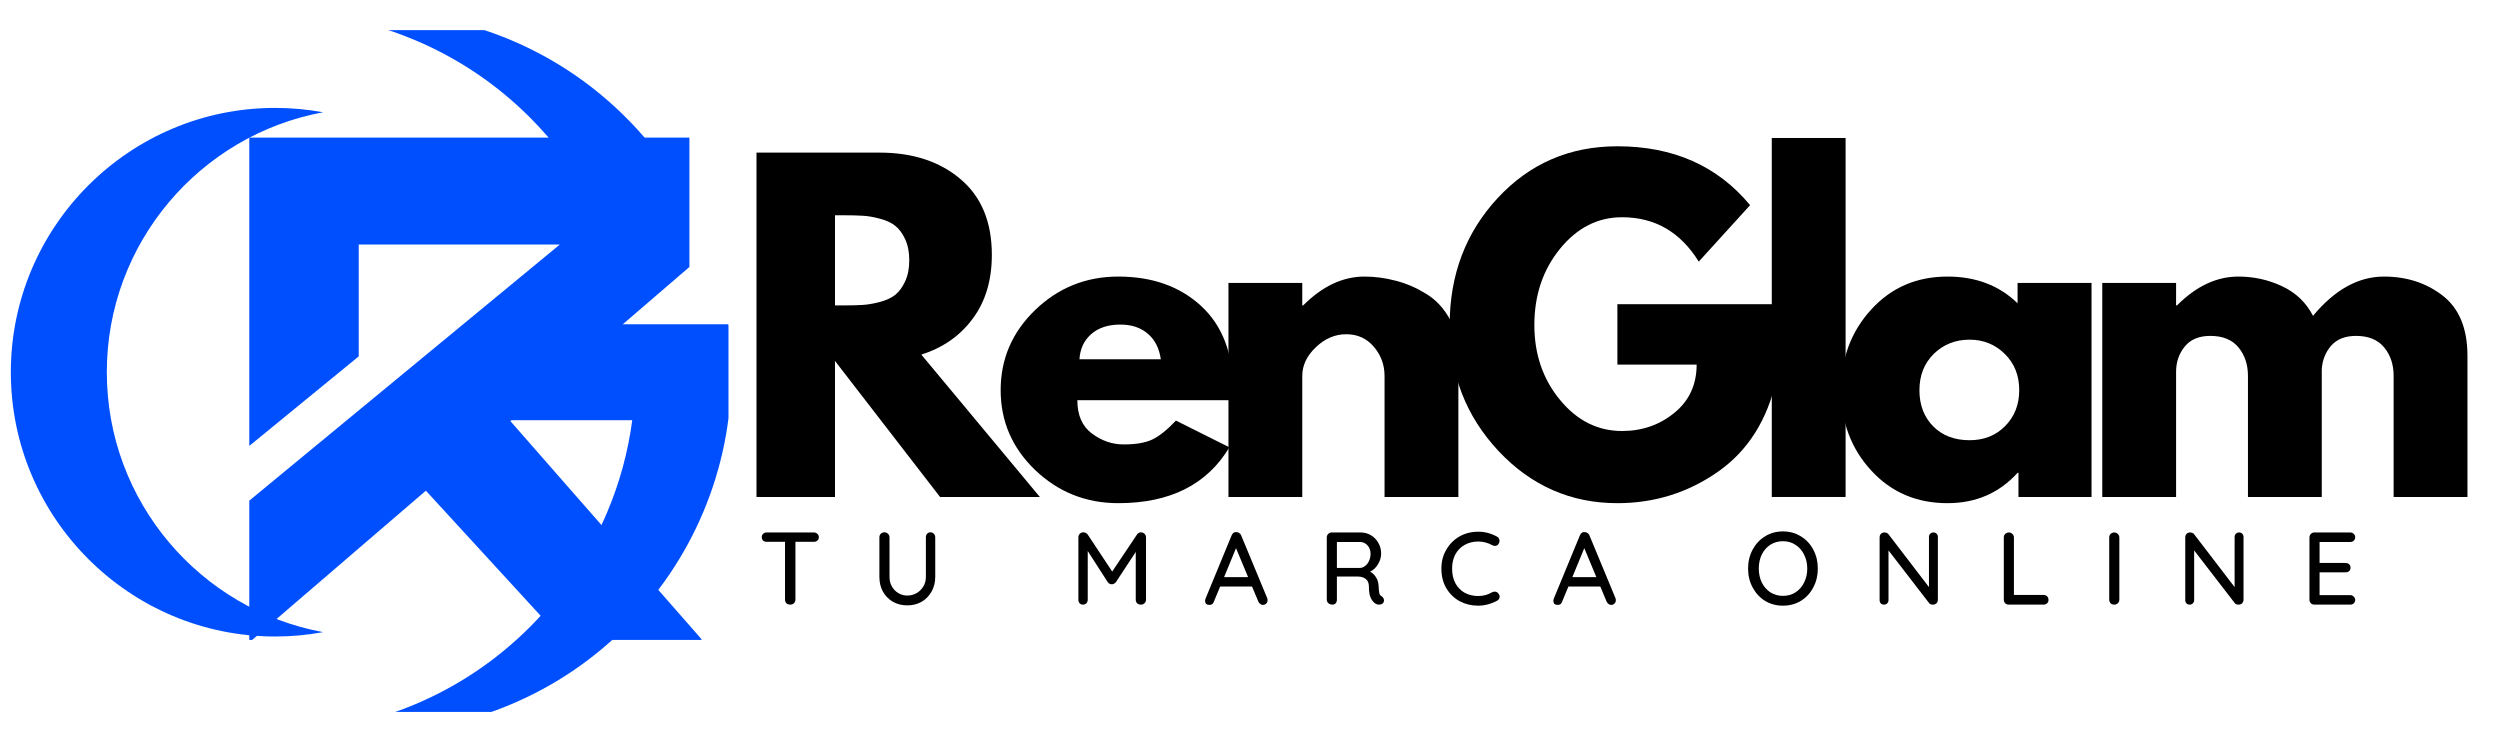 <svg xmlns="http://www.w3.org/2000/svg" xmlns:xlink="http://www.w3.org/1999/xlink" width="345" viewBox="0 0 258.75 77.25" height="103" preserveAspectRatio="xMidYMid meet"><defs><g></g><clipPath id="9019292c76"><path d="M 25.801 14.234 L 72.598 14.234 L 72.598 66.23 L 25.801 66.23 Z M 25.801 14.234 " clip-rule="nonzero"></path></clipPath><clipPath id="e52124a0e0"><path d="M 33 3.117 L 68 3.117 L 68 21 L 33 21 Z M 33 3.117 " clip-rule="nonzero"></path></clipPath><clipPath id="01fddc0bc3"><path d="M 1.121 11 L 34 11 L 34 66 L 1.121 66 Z M 1.121 11 " clip-rule="nonzero"></path></clipPath><clipPath id="8fbe231d65"><path d="M 33.41 33.523 L 75.398 33.523 L 75.398 73.684 L 33.41 73.684 Z M 33.41 33.523 " clip-rule="nonzero"></path></clipPath></defs><g clip-path="url(#9019292c76)"><path fill="#004fff" d="M 52.82 43.578 L 71.355 27.629 L 71.355 14.242 L 25.801 14.242 L 25.801 46.152 L 37.129 36.883 L 37.129 25.312 L 57.938 25.312 L 25.801 51.816 L 25.801 66.488 L 44.078 50.785 L 58.484 66.488 L 72.898 66.488 Z M 52.82 43.578 " fill-opacity="1" fill-rule="nonzero"></path></g><g clip-path="url(#e52124a0e0)"><path fill="#004fff" d="M 54.844 12.156 C 57.387 14.699 59.523 17.555 61.227 20.676 L 67.145 14.758 C 66.402 13.855 65.613 12.988 64.777 12.156 C 61.355 8.734 57.367 6.047 52.926 4.168 C 48.328 2.223 43.441 1.234 38.41 1.234 C 36.738 1.234 35.078 1.344 33.441 1.562 C 36.727 1.996 39.922 2.867 42.992 4.168 C 47.434 6.047 51.422 8.734 54.844 12.156 " fill-opacity="1" fill-rule="nonzero"></path></g><g clip-path="url(#01fddc0bc3)"><path fill="#004fff" d="M 11.055 38.523 C 11.055 25.137 20.723 13.965 33.441 11.621 C 31.832 11.324 30.172 11.168 28.477 11.168 C 13.391 11.168 1.121 23.441 1.121 38.523 C 1.121 53.609 13.391 65.879 28.477 65.879 C 30.172 65.879 31.832 65.723 33.441 65.426 C 20.723 63.082 11.055 51.914 11.055 38.523 " fill-opacity="1" fill-rule="nonzero"></path></g><g clip-path="url(#8fbe231d65)"><path fill="#004fff" d="M 75.375 33.559 L 48.344 33.559 L 38.41 43.492 L 65.438 43.492 C 65.004 46.773 64.133 49.973 62.832 53.043 C 60.953 57.48 58.266 61.469 54.844 64.895 C 51.422 68.316 47.434 71.004 42.992 72.883 C 39.922 74.18 36.727 75.051 33.441 75.488 C 35.078 75.703 36.738 75.816 38.41 75.816 C 43.441 75.816 48.328 74.828 52.926 72.883 C 57.367 71.004 61.355 68.316 64.777 64.895 C 68.203 61.469 70.891 57.48 72.77 53.043 C 74.715 48.441 75.699 43.555 75.699 38.523 C 75.699 36.852 75.59 35.191 75.375 33.559 " fill-opacity="1" fill-rule="nonzero"></path></g><g fill="#000000" fill-opacity="1"><g transform="translate(75.703, 51.437)"><g><path d="M 2.594 -35.641 L 15.344 -35.641 C 18.77 -35.641 21.562 -34.723 23.719 -32.891 C 25.875 -31.066 26.953 -28.457 26.953 -25.062 C 26.953 -22.438 26.297 -20.238 24.984 -18.469 C 23.68 -16.695 21.906 -15.453 19.656 -14.734 L 31.922 0 L 21.594 0 L 10.719 -14.078 L 10.719 0 L 2.594 0 Z M 10.719 -19.828 L 11.672 -19.828 C 12.41 -19.828 13.039 -19.844 13.562 -19.875 C 14.082 -19.906 14.672 -20.004 15.328 -20.172 C 15.992 -20.348 16.531 -20.594 16.938 -20.906 C 17.344 -21.227 17.688 -21.691 17.969 -22.297 C 18.258 -22.898 18.406 -23.633 18.406 -24.5 C 18.406 -25.363 18.258 -26.098 17.969 -26.703 C 17.688 -27.305 17.344 -27.766 16.938 -28.078 C 16.531 -28.398 15.992 -28.645 15.328 -28.812 C 14.672 -28.988 14.082 -29.086 13.562 -29.109 C 13.039 -29.141 12.41 -29.156 11.672 -29.156 L 10.719 -29.156 Z M 10.719 -19.828 "></path></g></g></g><g fill="#000000" fill-opacity="1"><g transform="translate(102.568, 51.437)"><g><path d="M 25.016 -10.016 L 8.938 -10.016 C 8.938 -8.461 9.441 -7.312 10.453 -6.562 C 11.461 -5.812 12.555 -5.438 13.734 -5.438 C 14.973 -5.438 15.953 -5.602 16.672 -5.938 C 17.391 -6.27 18.211 -6.926 19.141 -7.906 L 24.672 -5.141 C 22.367 -1.285 18.535 0.641 13.172 0.641 C 9.836 0.641 6.973 -0.5 4.578 -2.781 C 2.191 -5.07 1 -7.832 1 -11.062 C 1 -14.289 2.191 -17.055 4.578 -19.359 C 6.973 -21.66 9.836 -22.812 13.172 -22.812 C 16.691 -22.812 19.551 -21.797 21.75 -19.766 C 23.957 -17.734 25.062 -14.832 25.062 -11.062 C 25.062 -10.539 25.047 -10.191 25.016 -10.016 Z M 9.156 -14.25 L 17.578 -14.25 C 17.41 -15.406 16.957 -16.289 16.219 -16.906 C 15.488 -17.531 14.547 -17.844 13.391 -17.844 C 12.117 -17.844 11.109 -17.508 10.359 -16.844 C 9.617 -16.188 9.219 -15.32 9.156 -14.25 Z M 9.156 -14.25 "></path></g></g></g><g fill="#000000" fill-opacity="1"><g transform="translate(124.551, 51.437)"><g><path d="M 2.594 0 L 2.594 -22.156 L 10.234 -22.156 L 10.234 -19.828 L 10.328 -19.828 C 12.316 -21.816 14.43 -22.812 16.672 -22.812 C 17.766 -22.812 18.852 -22.664 19.938 -22.375 C 21.02 -22.094 22.055 -21.645 23.047 -21.031 C 24.047 -20.426 24.852 -19.57 25.469 -18.469 C 26.082 -17.363 26.391 -16.078 26.391 -14.609 L 26.391 0 L 18.75 0 L 18.75 -12.531 C 18.75 -13.676 18.379 -14.68 17.641 -15.547 C 16.91 -16.41 15.957 -16.844 14.781 -16.844 C 13.625 -16.844 12.578 -16.395 11.641 -15.5 C 10.703 -14.613 10.234 -13.625 10.234 -12.531 L 10.234 0 Z M 2.594 0 "></path></g></g></g><g fill="#000000" fill-opacity="1"><g transform="translate(149.04, 51.437)"><g><path d="M 34.828 -19.953 L 34.828 -12.219 C 33.898 -7.988 31.879 -4.785 28.766 -2.609 C 25.66 -0.441 22.191 0.641 18.359 0.641 C 13.547 0.641 9.445 -1.156 6.062 -4.75 C 2.688 -8.352 1 -12.703 1 -17.797 C 1 -22.984 2.656 -27.363 5.969 -30.938 C 9.281 -34.508 13.41 -36.297 18.359 -36.297 C 24.148 -36.297 28.727 -34.266 32.094 -30.203 L 26.781 -24.359 C 24.883 -27.422 22.238 -28.953 18.844 -28.953 C 16.332 -28.953 14.191 -27.863 12.422 -25.688 C 10.648 -23.508 9.766 -20.879 9.766 -17.797 C 9.766 -14.773 10.648 -12.191 12.422 -10.047 C 14.191 -7.898 16.332 -6.828 18.844 -6.828 C 20.914 -6.828 22.719 -7.453 24.25 -8.703 C 25.789 -9.953 26.562 -11.617 26.562 -13.703 L 18.359 -13.703 L 18.359 -19.953 Z M 34.828 -19.953 "></path></g></g></g><g fill="#000000" fill-opacity="1"><g transform="translate(180.785, 51.437)"><g><path d="M 2.594 0 L 2.594 -37.156 L 10.234 -37.156 L 10.234 0 Z M 2.594 0 "></path></g></g></g><g fill="#000000" fill-opacity="1"><g transform="translate(189.552, 51.437)"><g><path d="M 4.109 -2.75 C 2.035 -5.008 1 -7.781 1 -11.062 C 1 -14.344 2.035 -17.117 4.109 -19.391 C 6.18 -21.672 8.816 -22.812 12.016 -22.812 C 14.953 -22.812 17.367 -21.891 19.266 -20.047 L 19.266 -22.156 L 26.922 -22.156 L 26.922 0 L 19.359 0 L 19.359 -2.5 L 19.266 -2.5 C 17.367 -0.406 14.953 0.641 12.016 0.641 C 8.816 0.641 6.18 -0.488 4.109 -2.75 Z M 10.594 -14.812 C 9.602 -13.832 9.109 -12.578 9.109 -11.047 C 9.109 -9.523 9.582 -8.281 10.531 -7.312 C 11.488 -6.352 12.742 -5.875 14.297 -5.875 C 15.797 -5.875 17.023 -6.363 17.984 -7.344 C 18.953 -8.32 19.438 -9.562 19.438 -11.062 C 19.438 -12.582 18.938 -13.832 17.938 -14.812 C 16.945 -15.789 15.734 -16.281 14.297 -16.281 C 12.828 -16.281 11.594 -15.789 10.594 -14.812 Z M 10.594 -14.812 "></path></g></g></g><g fill="#000000" fill-opacity="1"><g transform="translate(214.991, 51.437)"><g><path d="M 2.594 0 L 2.594 -22.156 L 10.234 -22.156 L 10.234 -19.828 L 10.328 -19.828 C 12.316 -21.816 14.43 -22.812 16.672 -22.812 C 18.285 -22.812 19.797 -22.477 21.203 -21.812 C 22.617 -21.156 23.688 -20.133 24.406 -18.75 C 26.656 -21.457 29.102 -22.812 31.75 -22.812 C 34.113 -22.812 36.145 -22.148 37.844 -20.828 C 39.539 -19.504 40.391 -17.43 40.391 -14.609 L 40.391 0 L 32.75 0 L 32.75 -12.531 C 32.75 -13.707 32.422 -14.691 31.766 -15.484 C 31.117 -16.273 30.148 -16.672 28.859 -16.672 C 27.734 -16.672 26.875 -16.332 26.281 -15.656 C 25.695 -14.977 25.375 -14.164 25.312 -13.219 L 25.312 0 L 17.672 0 L 17.672 -12.531 C 17.672 -13.707 17.344 -14.691 16.688 -15.484 C 16.039 -16.273 15.07 -16.672 13.781 -16.672 C 12.602 -16.672 11.719 -16.301 11.125 -15.562 C 10.531 -14.832 10.234 -13.961 10.234 -12.953 L 10.234 0 Z M 2.594 0 "></path></g></g></g><g fill="#000000" fill-opacity="1"><g transform="translate(78.499, 62.578)"><g><path d="M 5.734 -7.469 C 5.879 -7.469 6 -7.422 6.094 -7.328 C 6.195 -7.242 6.25 -7.129 6.25 -6.984 C 6.25 -6.828 6.195 -6.707 6.094 -6.625 C 6 -6.539 5.879 -6.5 5.734 -6.5 L 3.828 -6.5 L 3.828 -0.516 C 3.828 -0.367 3.773 -0.242 3.672 -0.141 C 3.566 -0.047 3.438 0 3.281 0 C 3.125 0 2.992 -0.047 2.891 -0.141 C 2.797 -0.242 2.75 -0.367 2.75 -0.516 L 2.75 -6.5 L 0.859 -6.5 C 0.703 -6.5 0.578 -6.539 0.484 -6.625 C 0.391 -6.719 0.344 -6.836 0.344 -6.984 C 0.344 -7.129 0.391 -7.242 0.484 -7.328 C 0.578 -7.422 0.703 -7.469 0.859 -7.469 Z M 5.734 -7.469 "></path></g></g></g><g fill="#000000" fill-opacity="1"><g transform="translate(90.126, 62.578)"><g><path d="M 6.172 -7.484 C 6.328 -7.484 6.445 -7.43 6.531 -7.328 C 6.625 -7.234 6.672 -7.113 6.672 -6.969 L 6.672 -2.875 C 6.672 -2.312 6.547 -1.805 6.297 -1.359 C 6.047 -0.91 5.703 -0.555 5.266 -0.297 C 4.828 -0.047 4.332 0.078 3.781 0.078 C 3.227 0.078 2.727 -0.047 2.281 -0.297 C 1.844 -0.555 1.5 -0.91 1.25 -1.359 C 1.008 -1.805 0.891 -2.312 0.891 -2.875 L 0.891 -6.969 C 0.891 -7.113 0.938 -7.234 1.031 -7.328 C 1.133 -7.43 1.266 -7.484 1.422 -7.484 C 1.555 -7.484 1.676 -7.43 1.781 -7.328 C 1.883 -7.234 1.938 -7.113 1.938 -6.969 L 1.938 -2.875 C 1.938 -2.5 2.02 -2.164 2.188 -1.875 C 2.352 -1.582 2.578 -1.352 2.859 -1.188 C 3.148 -1.02 3.457 -0.938 3.781 -0.938 C 4.125 -0.938 4.441 -1.02 4.734 -1.188 C 5.023 -1.352 5.258 -1.582 5.438 -1.875 C 5.613 -2.164 5.703 -2.5 5.703 -2.875 L 5.703 -6.969 C 5.703 -7.113 5.742 -7.234 5.828 -7.328 C 5.91 -7.43 6.023 -7.484 6.172 -7.484 Z M 6.172 -7.484 "></path></g></g></g><g fill="#000000" fill-opacity="1"><g transform="translate(102.725, 62.578)"><g></g></g></g><g fill="#000000" fill-opacity="1"><g transform="translate(110.722, 62.578)"><g><path d="M 7.375 -7.484 C 7.52 -7.473 7.641 -7.422 7.734 -7.328 C 7.836 -7.234 7.891 -7.113 7.891 -6.969 L 7.891 -0.516 C 7.891 -0.367 7.836 -0.242 7.734 -0.141 C 7.641 -0.047 7.516 0 7.359 0 C 7.203 0 7.07 -0.047 6.969 -0.141 C 6.875 -0.234 6.828 -0.359 6.828 -0.516 L 6.828 -5.453 L 4.766 -2.312 C 4.711 -2.25 4.645 -2.195 4.562 -2.156 C 4.488 -2.113 4.414 -2.098 4.344 -2.109 C 4.27 -2.098 4.195 -2.113 4.125 -2.156 C 4.051 -2.195 3.988 -2.25 3.938 -2.312 L 1.859 -5.547 L 1.859 -0.516 C 1.859 -0.359 1.812 -0.234 1.719 -0.141 C 1.633 -0.047 1.516 0 1.359 0 C 1.223 0 1.109 -0.047 1.016 -0.141 C 0.93 -0.234 0.891 -0.359 0.891 -0.516 L 0.891 -6.969 C 0.891 -7.102 0.938 -7.223 1.031 -7.328 C 1.133 -7.43 1.258 -7.484 1.406 -7.484 C 1.488 -7.484 1.57 -7.461 1.656 -7.422 C 1.738 -7.379 1.805 -7.32 1.859 -7.25 L 4.391 -3.422 L 6.953 -7.25 C 7.066 -7.406 7.207 -7.484 7.375 -7.484 Z M 7.375 -7.484 "></path></g></g></g><g fill="#000000" fill-opacity="1"><g transform="translate(124.537, 62.578)"><g><path d="M 6.625 -0.656 C 6.645 -0.594 6.656 -0.523 6.656 -0.453 C 6.656 -0.316 6.609 -0.203 6.516 -0.109 C 6.422 -0.016 6.305 0.031 6.172 0.031 C 6.078 0.031 5.988 0 5.906 -0.062 C 5.82 -0.125 5.754 -0.207 5.703 -0.312 L 5.047 -1.875 L 1.75 -1.875 L 1.094 -0.297 C 1.062 -0.191 1.004 -0.109 0.922 -0.047 C 0.836 0.004 0.75 0.031 0.656 0.031 C 0.5 0.031 0.379 -0.004 0.297 -0.078 C 0.223 -0.16 0.188 -0.27 0.188 -0.406 C 0.188 -0.438 0.195 -0.492 0.219 -0.578 L 2.938 -7.172 C 2.988 -7.285 3.055 -7.375 3.141 -7.438 C 3.234 -7.5 3.336 -7.52 3.453 -7.5 C 3.555 -7.5 3.648 -7.469 3.734 -7.406 C 3.816 -7.352 3.879 -7.273 3.922 -7.172 Z M 2.156 -2.844 L 4.641 -2.844 L 3.391 -5.844 Z M 2.156 -2.844 "></path></g></g></g><g fill="#000000" fill-opacity="1"><g transform="translate(136.431, 62.578)"><g><path d="M 6.578 -0.859 C 6.648 -0.805 6.707 -0.742 6.75 -0.672 C 6.789 -0.598 6.812 -0.52 6.812 -0.438 C 6.812 -0.289 6.758 -0.18 6.656 -0.109 C 6.562 -0.035 6.445 0 6.312 0 C 6.176 0 6.062 -0.023 5.969 -0.078 C 5.758 -0.203 5.586 -0.398 5.453 -0.672 C 5.316 -0.941 5.25 -1.344 5.25 -1.875 C 5.25 -2.227 5.141 -2.488 4.922 -2.656 C 4.711 -2.82 4.438 -2.906 4.094 -2.906 L 1.938 -2.906 L 1.938 -0.516 C 1.938 -0.359 1.895 -0.234 1.812 -0.141 C 1.727 -0.047 1.617 0 1.484 0 C 1.316 0 1.176 -0.047 1.062 -0.141 C 0.945 -0.242 0.891 -0.367 0.891 -0.516 L 0.891 -6.953 C 0.891 -7.098 0.938 -7.219 1.031 -7.312 C 1.133 -7.414 1.254 -7.469 1.391 -7.469 L 4.391 -7.469 C 4.773 -7.469 5.129 -7.375 5.453 -7.188 C 5.773 -7 6.031 -6.738 6.219 -6.406 C 6.414 -6.07 6.516 -5.703 6.516 -5.297 C 6.516 -4.898 6.406 -4.523 6.188 -4.172 C 5.977 -3.828 5.707 -3.57 5.375 -3.406 C 5.633 -3.27 5.836 -3.078 5.984 -2.828 C 6.141 -2.586 6.227 -2.312 6.25 -2 C 6.27 -1.594 6.297 -1.316 6.328 -1.172 C 6.367 -1.023 6.453 -0.922 6.578 -0.859 Z M 4.375 -3.797 C 4.551 -3.816 4.719 -3.891 4.875 -4.016 C 5.039 -4.141 5.172 -4.312 5.266 -4.531 C 5.367 -4.75 5.422 -4.992 5.422 -5.266 C 5.422 -5.609 5.316 -5.895 5.109 -6.125 C 4.898 -6.363 4.645 -6.484 4.344 -6.484 L 1.938 -6.484 L 1.938 -3.797 Z M 4.375 -3.797 "></path></g></g></g><g fill="#000000" fill-opacity="1"><g transform="translate(148.731, 62.578)"><g><path d="M 6.219 -7.031 C 6.383 -6.938 6.469 -6.797 6.469 -6.609 C 6.469 -6.473 6.426 -6.352 6.344 -6.25 C 6.258 -6.133 6.141 -6.078 5.984 -6.078 C 5.891 -6.078 5.797 -6.102 5.703 -6.156 C 5.254 -6.406 4.773 -6.531 4.266 -6.531 C 3.734 -6.531 3.258 -6.41 2.844 -6.172 C 2.438 -5.941 2.117 -5.613 1.891 -5.188 C 1.672 -4.77 1.562 -4.285 1.562 -3.734 C 1.562 -3.141 1.676 -2.629 1.906 -2.203 C 2.145 -1.773 2.469 -1.445 2.875 -1.219 C 3.289 -1 3.754 -0.891 4.266 -0.891 C 4.797 -0.891 5.273 -1.02 5.703 -1.281 C 5.785 -1.32 5.875 -1.344 5.969 -1.344 C 6.133 -1.344 6.258 -1.281 6.344 -1.156 C 6.438 -1.051 6.484 -0.941 6.484 -0.828 C 6.484 -0.734 6.457 -0.648 6.406 -0.578 C 6.363 -0.504 6.301 -0.445 6.219 -0.406 C 5.945 -0.25 5.633 -0.125 5.281 -0.031 C 4.938 0.062 4.598 0.109 4.266 0.109 C 3.578 0.109 2.941 -0.039 2.359 -0.344 C 1.785 -0.656 1.32 -1.102 0.969 -1.688 C 0.625 -2.27 0.453 -2.953 0.453 -3.734 C 0.453 -4.453 0.617 -5.098 0.953 -5.672 C 1.285 -6.254 1.738 -6.711 2.312 -7.047 C 2.895 -7.379 3.547 -7.547 4.266 -7.547 C 4.953 -7.547 5.602 -7.375 6.219 -7.031 Z M 6.219 -7.031 "></path></g></g></g><g fill="#000000" fill-opacity="1"><g transform="translate(160.582, 62.578)"><g><path d="M 6.625 -0.656 C 6.645 -0.594 6.656 -0.523 6.656 -0.453 C 6.656 -0.316 6.609 -0.203 6.516 -0.109 C 6.422 -0.016 6.305 0.031 6.172 0.031 C 6.078 0.031 5.988 0 5.906 -0.062 C 5.82 -0.125 5.754 -0.207 5.703 -0.312 L 5.047 -1.875 L 1.75 -1.875 L 1.094 -0.297 C 1.062 -0.191 1.004 -0.109 0.922 -0.047 C 0.836 0.004 0.75 0.031 0.656 0.031 C 0.5 0.031 0.379 -0.004 0.297 -0.078 C 0.223 -0.16 0.188 -0.27 0.188 -0.406 C 0.188 -0.438 0.195 -0.492 0.219 -0.578 L 2.938 -7.172 C 2.988 -7.285 3.055 -7.375 3.141 -7.438 C 3.234 -7.5 3.336 -7.52 3.453 -7.5 C 3.555 -7.5 3.648 -7.469 3.734 -7.406 C 3.816 -7.352 3.879 -7.273 3.922 -7.172 Z M 2.156 -2.844 L 4.641 -2.844 L 3.391 -5.844 Z M 2.156 -2.844 "></path></g></g></g><g fill="#000000" fill-opacity="1"><g transform="translate(172.476, 62.578)"><g></g></g></g><g fill="#000000" fill-opacity="1"><g transform="translate(180.473, 62.578)"><g><path d="M 7.672 -3.734 C 7.672 -3.016 7.516 -2.363 7.203 -1.781 C 6.898 -1.195 6.473 -0.734 5.922 -0.391 C 5.367 -0.055 4.75 0.109 4.062 0.109 C 3.375 0.109 2.754 -0.055 2.203 -0.391 C 1.66 -0.734 1.234 -1.195 0.922 -1.781 C 0.609 -2.363 0.453 -3.016 0.453 -3.734 C 0.453 -4.453 0.609 -5.102 0.922 -5.688 C 1.234 -6.27 1.66 -6.727 2.203 -7.062 C 2.754 -7.406 3.375 -7.578 4.062 -7.578 C 4.75 -7.578 5.367 -7.406 5.922 -7.062 C 6.473 -6.727 6.898 -6.27 7.203 -5.688 C 7.516 -5.102 7.672 -4.453 7.672 -3.734 Z M 6.578 -3.734 C 6.578 -4.266 6.469 -4.742 6.25 -5.172 C 6.039 -5.609 5.742 -5.945 5.359 -6.188 C 4.984 -6.438 4.551 -6.562 4.062 -6.562 C 3.582 -6.562 3.148 -6.441 2.766 -6.203 C 2.391 -5.961 2.094 -5.625 1.875 -5.188 C 1.664 -4.758 1.562 -4.273 1.562 -3.734 C 1.562 -3.203 1.664 -2.719 1.875 -2.281 C 2.094 -1.852 2.391 -1.516 2.766 -1.266 C 3.148 -1.023 3.582 -0.906 4.062 -0.906 C 4.551 -0.906 4.984 -1.023 5.359 -1.266 C 5.742 -1.516 6.039 -1.852 6.25 -2.281 C 6.469 -2.719 6.578 -3.203 6.578 -3.734 Z M 6.578 -3.734 "></path></g></g></g><g fill="#000000" fill-opacity="1"><g transform="translate(193.648, 62.578)"><g><path d="M 6.469 -7.469 C 6.602 -7.469 6.711 -7.422 6.797 -7.328 C 6.879 -7.242 6.922 -7.133 6.922 -7 L 6.922 -0.516 C 6.922 -0.367 6.875 -0.242 6.781 -0.141 C 6.688 -0.047 6.562 0 6.406 0 C 6.332 0 6.258 -0.008 6.188 -0.031 C 6.113 -0.062 6.055 -0.102 6.016 -0.156 L 1.812 -5.609 L 1.812 -0.469 C 1.812 -0.332 1.766 -0.219 1.672 -0.125 C 1.586 -0.039 1.477 0 1.344 0 C 1.207 0 1.098 -0.039 1.016 -0.125 C 0.93 -0.219 0.891 -0.332 0.891 -0.469 L 0.891 -6.953 C 0.891 -7.109 0.938 -7.234 1.031 -7.328 C 1.125 -7.422 1.242 -7.469 1.391 -7.469 C 1.473 -7.469 1.551 -7.453 1.625 -7.422 C 1.707 -7.391 1.77 -7.344 1.812 -7.281 L 6 -1.812 L 6 -7 C 6 -7.133 6.039 -7.242 6.125 -7.328 C 6.219 -7.422 6.332 -7.469 6.469 -7.469 Z M 6.469 -7.469 "></path></g></g></g><g fill="#000000" fill-opacity="1"><g transform="translate(206.503, 62.578)"><g><path d="M 5 -1 C 5.156 -1 5.281 -0.953 5.375 -0.859 C 5.469 -0.766 5.516 -0.641 5.516 -0.484 C 5.516 -0.348 5.469 -0.234 5.375 -0.141 C 5.281 -0.047 5.156 0 5 0 L 1.391 0 C 1.242 0 1.125 -0.047 1.031 -0.141 C 0.938 -0.242 0.891 -0.367 0.891 -0.516 L 0.891 -6.953 C 0.891 -7.098 0.938 -7.219 1.031 -7.312 C 1.133 -7.414 1.266 -7.469 1.422 -7.469 C 1.555 -7.469 1.676 -7.414 1.781 -7.312 C 1.883 -7.219 1.938 -7.098 1.938 -6.953 L 1.938 -1 Z M 5 -1 "></path></g></g></g><g fill="#000000" fill-opacity="1"><g transform="translate(217.414, 62.578)"><g><path d="M 1.938 -0.516 C 1.938 -0.367 1.883 -0.242 1.781 -0.141 C 1.676 -0.047 1.551 0 1.406 0 C 1.25 0 1.125 -0.047 1.031 -0.141 C 0.938 -0.242 0.891 -0.367 0.891 -0.516 L 0.891 -6.953 C 0.891 -7.098 0.938 -7.219 1.031 -7.312 C 1.133 -7.414 1.266 -7.469 1.422 -7.469 C 1.555 -7.469 1.676 -7.414 1.781 -7.312 C 1.883 -7.219 1.938 -7.098 1.938 -6.953 Z M 1.938 -0.516 "></path></g></g></g><g fill="#000000" fill-opacity="1"><g transform="translate(225.283, 62.578)"><g><path d="M 6.469 -7.469 C 6.602 -7.469 6.711 -7.422 6.797 -7.328 C 6.879 -7.242 6.922 -7.133 6.922 -7 L 6.922 -0.516 C 6.922 -0.367 6.875 -0.242 6.781 -0.141 C 6.688 -0.047 6.562 0 6.406 0 C 6.332 0 6.258 -0.008 6.188 -0.031 C 6.113 -0.062 6.055 -0.102 6.016 -0.156 L 1.812 -5.609 L 1.812 -0.469 C 1.812 -0.332 1.766 -0.219 1.672 -0.125 C 1.586 -0.039 1.477 0 1.344 0 C 1.207 0 1.098 -0.039 1.016 -0.125 C 0.93 -0.219 0.891 -0.332 0.891 -0.469 L 0.891 -6.953 C 0.891 -7.109 0.938 -7.234 1.031 -7.328 C 1.125 -7.422 1.242 -7.469 1.391 -7.469 C 1.473 -7.469 1.551 -7.453 1.625 -7.422 C 1.707 -7.391 1.77 -7.344 1.812 -7.281 L 6 -1.812 L 6 -7 C 6 -7.133 6.039 -7.242 6.125 -7.328 C 6.219 -7.422 6.332 -7.469 6.469 -7.469 Z M 6.469 -7.469 "></path></g></g></g><g fill="#000000" fill-opacity="1"><g transform="translate(238.138, 62.578)"><g><path d="M 5.109 -0.984 C 5.254 -0.984 5.375 -0.93 5.469 -0.828 C 5.57 -0.734 5.625 -0.617 5.625 -0.484 C 5.625 -0.336 5.57 -0.219 5.469 -0.125 C 5.375 -0.039 5.254 0 5.109 0 L 1.391 0 C 1.254 0 1.133 -0.047 1.031 -0.141 C 0.938 -0.242 0.891 -0.367 0.891 -0.516 L 0.891 -6.953 C 0.891 -7.098 0.938 -7.219 1.031 -7.312 C 1.133 -7.414 1.254 -7.469 1.391 -7.469 L 5.109 -7.469 C 5.254 -7.469 5.375 -7.422 5.469 -7.328 C 5.57 -7.234 5.625 -7.113 5.625 -6.969 C 5.625 -6.82 5.57 -6.703 5.469 -6.609 C 5.375 -6.523 5.254 -6.484 5.109 -6.484 L 1.938 -6.484 L 1.938 -4.312 L 4.625 -4.312 C 4.781 -4.312 4.906 -4.266 5 -4.172 C 5.094 -4.078 5.141 -3.961 5.141 -3.828 C 5.141 -3.672 5.094 -3.551 5 -3.469 C 4.906 -3.383 4.781 -3.344 4.625 -3.344 L 1.938 -3.344 L 1.938 -0.984 Z M 5.109 -0.984 "></path></g></g></g></svg>